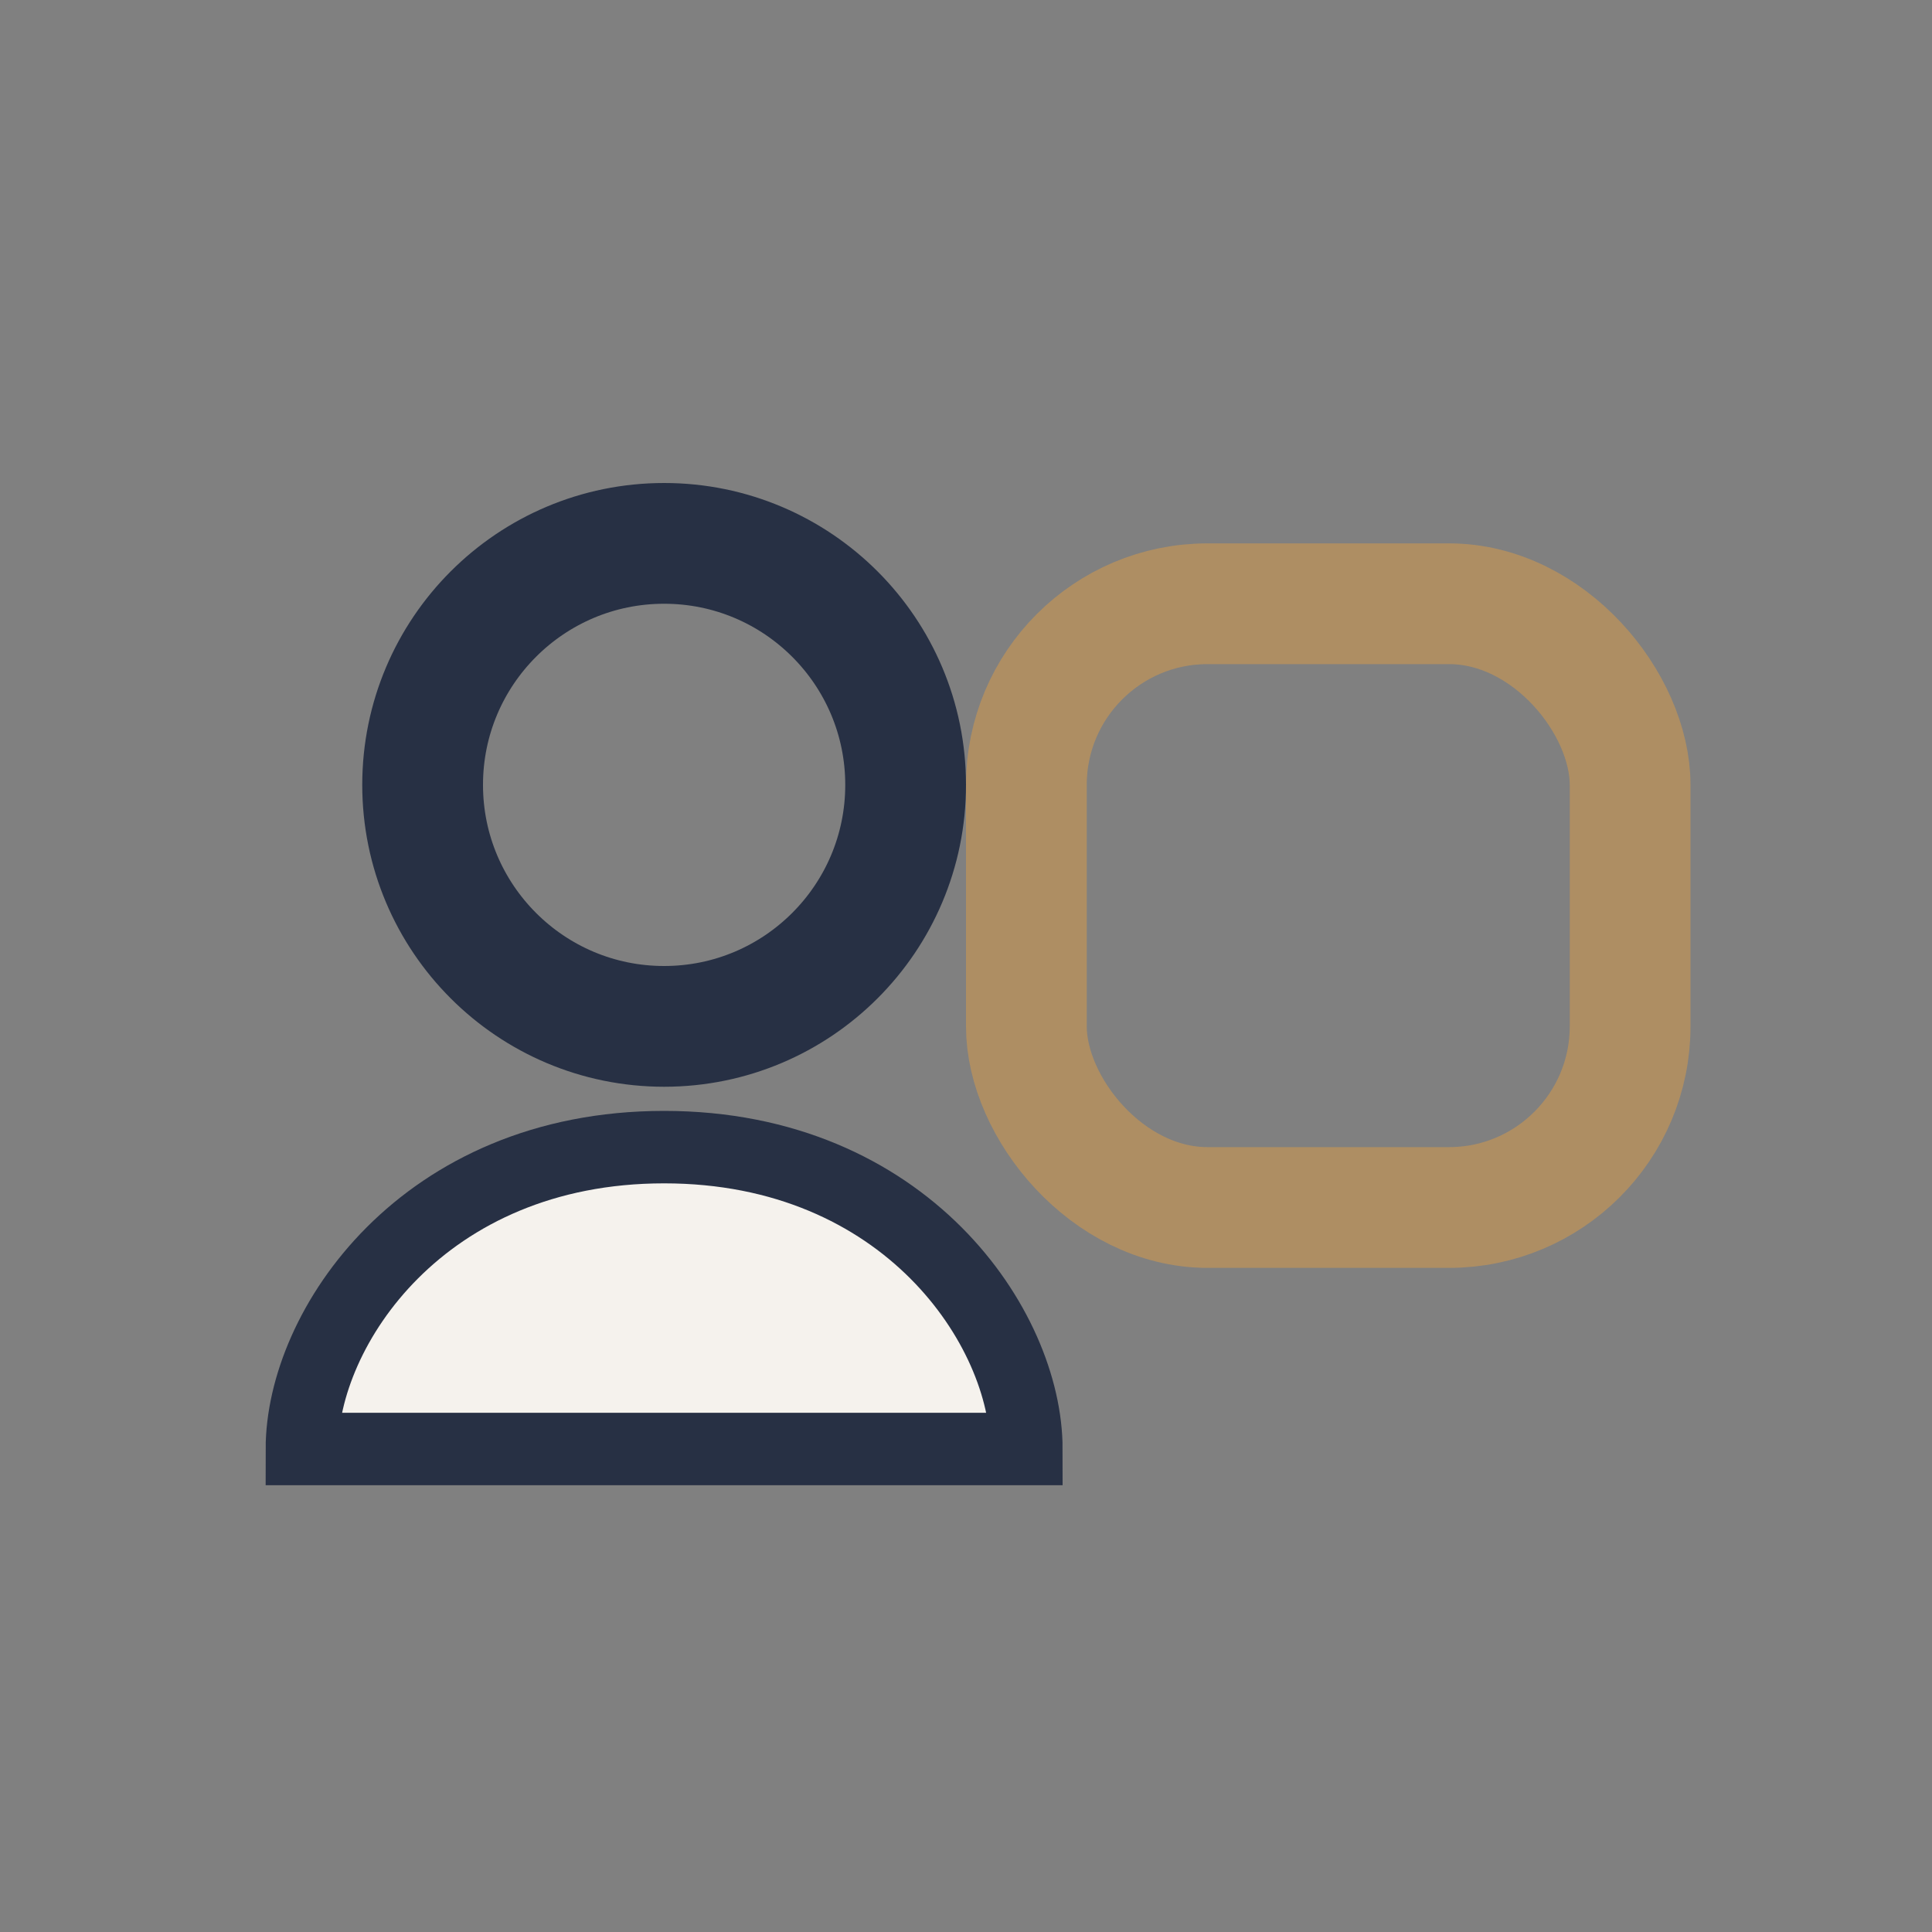 <?xml version="1.0" encoding="UTF-8"?>
<svg xmlns="http://www.w3.org/2000/svg" width="32" height="32" viewBox="0 0 32 32"><rect x="0" y="0" width="32" height="32" fill="#808080" stroke="none"/><circle cx="11" cy="13" r="4" fill="none" stroke="#273044" stroke-width="2"/><rect x="17" y="10" width="10" height="10" rx="3" fill="none" stroke="#AE8E63" stroke-width="2"/><path d="M11 19c-4 0-6 3-6 5h12c0-2-2-5-6-5z" fill="#F5F2ED" stroke="#273044" stroke-width="1.2"/></svg>